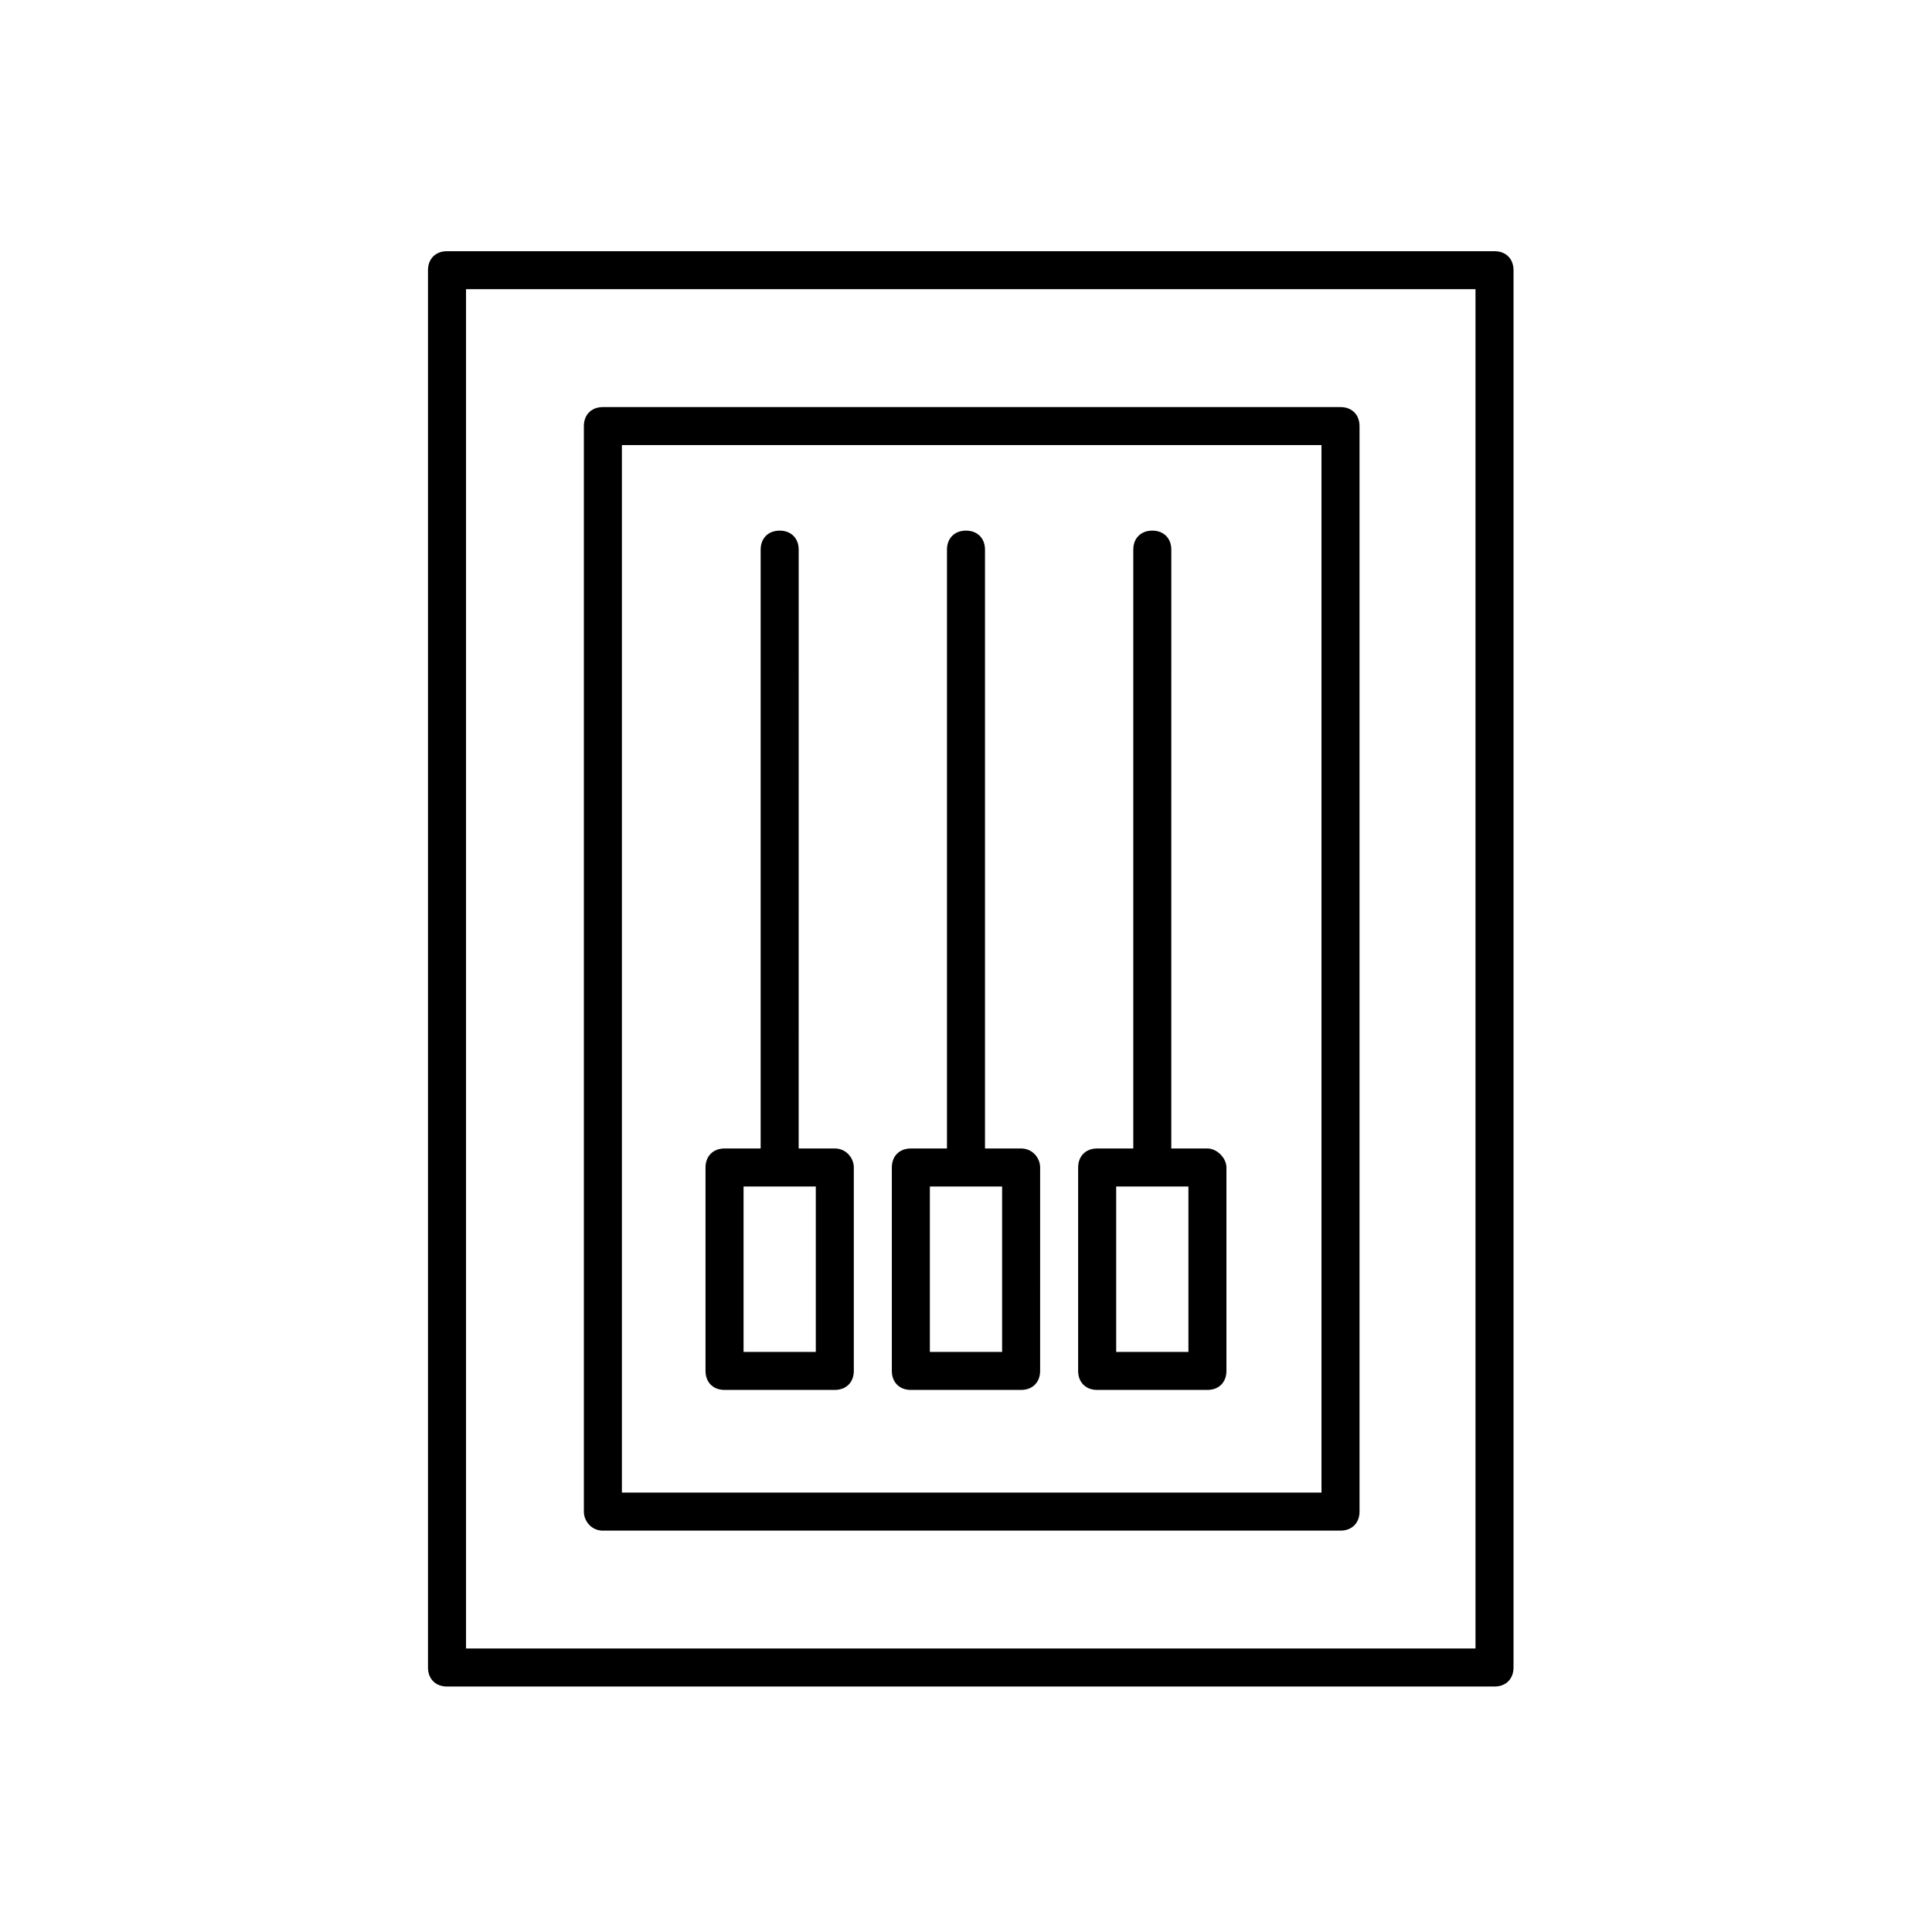 <?xml version="1.0" encoding="UTF-8"?>
<!-- Uploaded to: ICON Repo, www.iconrepo.com, Generator: ICON Repo Mixer Tools -->
<svg fill="#000000" width="800px" height="800px" version="1.1" viewBox="144 144 512 512" xmlns="http://www.w3.org/2000/svg">
 <g>
  <path d="m262.46 210.57c-3.023 0-5.039 2.016-5.039 5.039v370.3c0 3.023 2.016 5.039 5.039 5.039h277.6c3.023 0 5.039-2.016 5.039-5.039v-370.3c0-3.023-2.016-5.039-5.039-5.039zm272.56 370.3h-267.52v-360.23h267.52z"/>
  <path d="m303.77 549.63h195.48c3.023 0 5.039-2.016 5.039-5.039v-287.67c0-3.023-2.016-5.039-5.039-5.039h-195.48c-3.023 0-5.039 2.016-5.039 5.039v287.68c0.004 2.516 2.016 5.035 5.039 5.035zm5.039-287.68h185.4v277.6l-185.4 0.004z"/>
  <path d="m365.23 448.36h-9.574l0.004-158.7c0-3.023-2.016-5.039-5.039-5.039s-5.039 2.016-5.039 5.039v158.7h-9.574c-3.023 0-5.039 2.016-5.039 5.039v53.906c0 3.023 2.016 5.039 5.039 5.039h29.223c3.023 0 5.039-2.016 5.039-5.039v-53.906c0-2.519-2.016-5.039-5.039-5.039zm-5.035 53.91h-19.145v-43.832h19.145z"/>
  <path d="m414.61 448.36h-9.574v-158.7c0-3.023-2.016-5.039-5.039-5.039-3.023 0-5.039 2.016-5.039 5.039v158.7h-9.574c-3.023 0-5.039 2.016-5.039 5.039v53.906c0 3.023 2.016 5.039 5.039 5.039h29.223c3.023 0 5.039-2.016 5.039-5.039l0.004-53.906c0-2.519-2.016-5.039-5.039-5.039zm-5.039 53.91h-19.145v-43.832h19.145z"/>
  <path d="m463.98 448.36h-9.574l0.004-158.7c0-3.023-2.016-5.039-5.039-5.039-3.023 0-5.039 2.016-5.039 5.039v158.7h-9.574c-3.023 0-5.039 2.016-5.039 5.039v53.906c0 3.023 2.016 5.039 5.039 5.039h29.223c3.023 0 5.039-2.016 5.039-5.039v-53.906c0-2.519-2.519-5.039-5.039-5.039zm-5.035 53.91h-19.145v-43.832h19.145z"/>
 </g>
</svg>